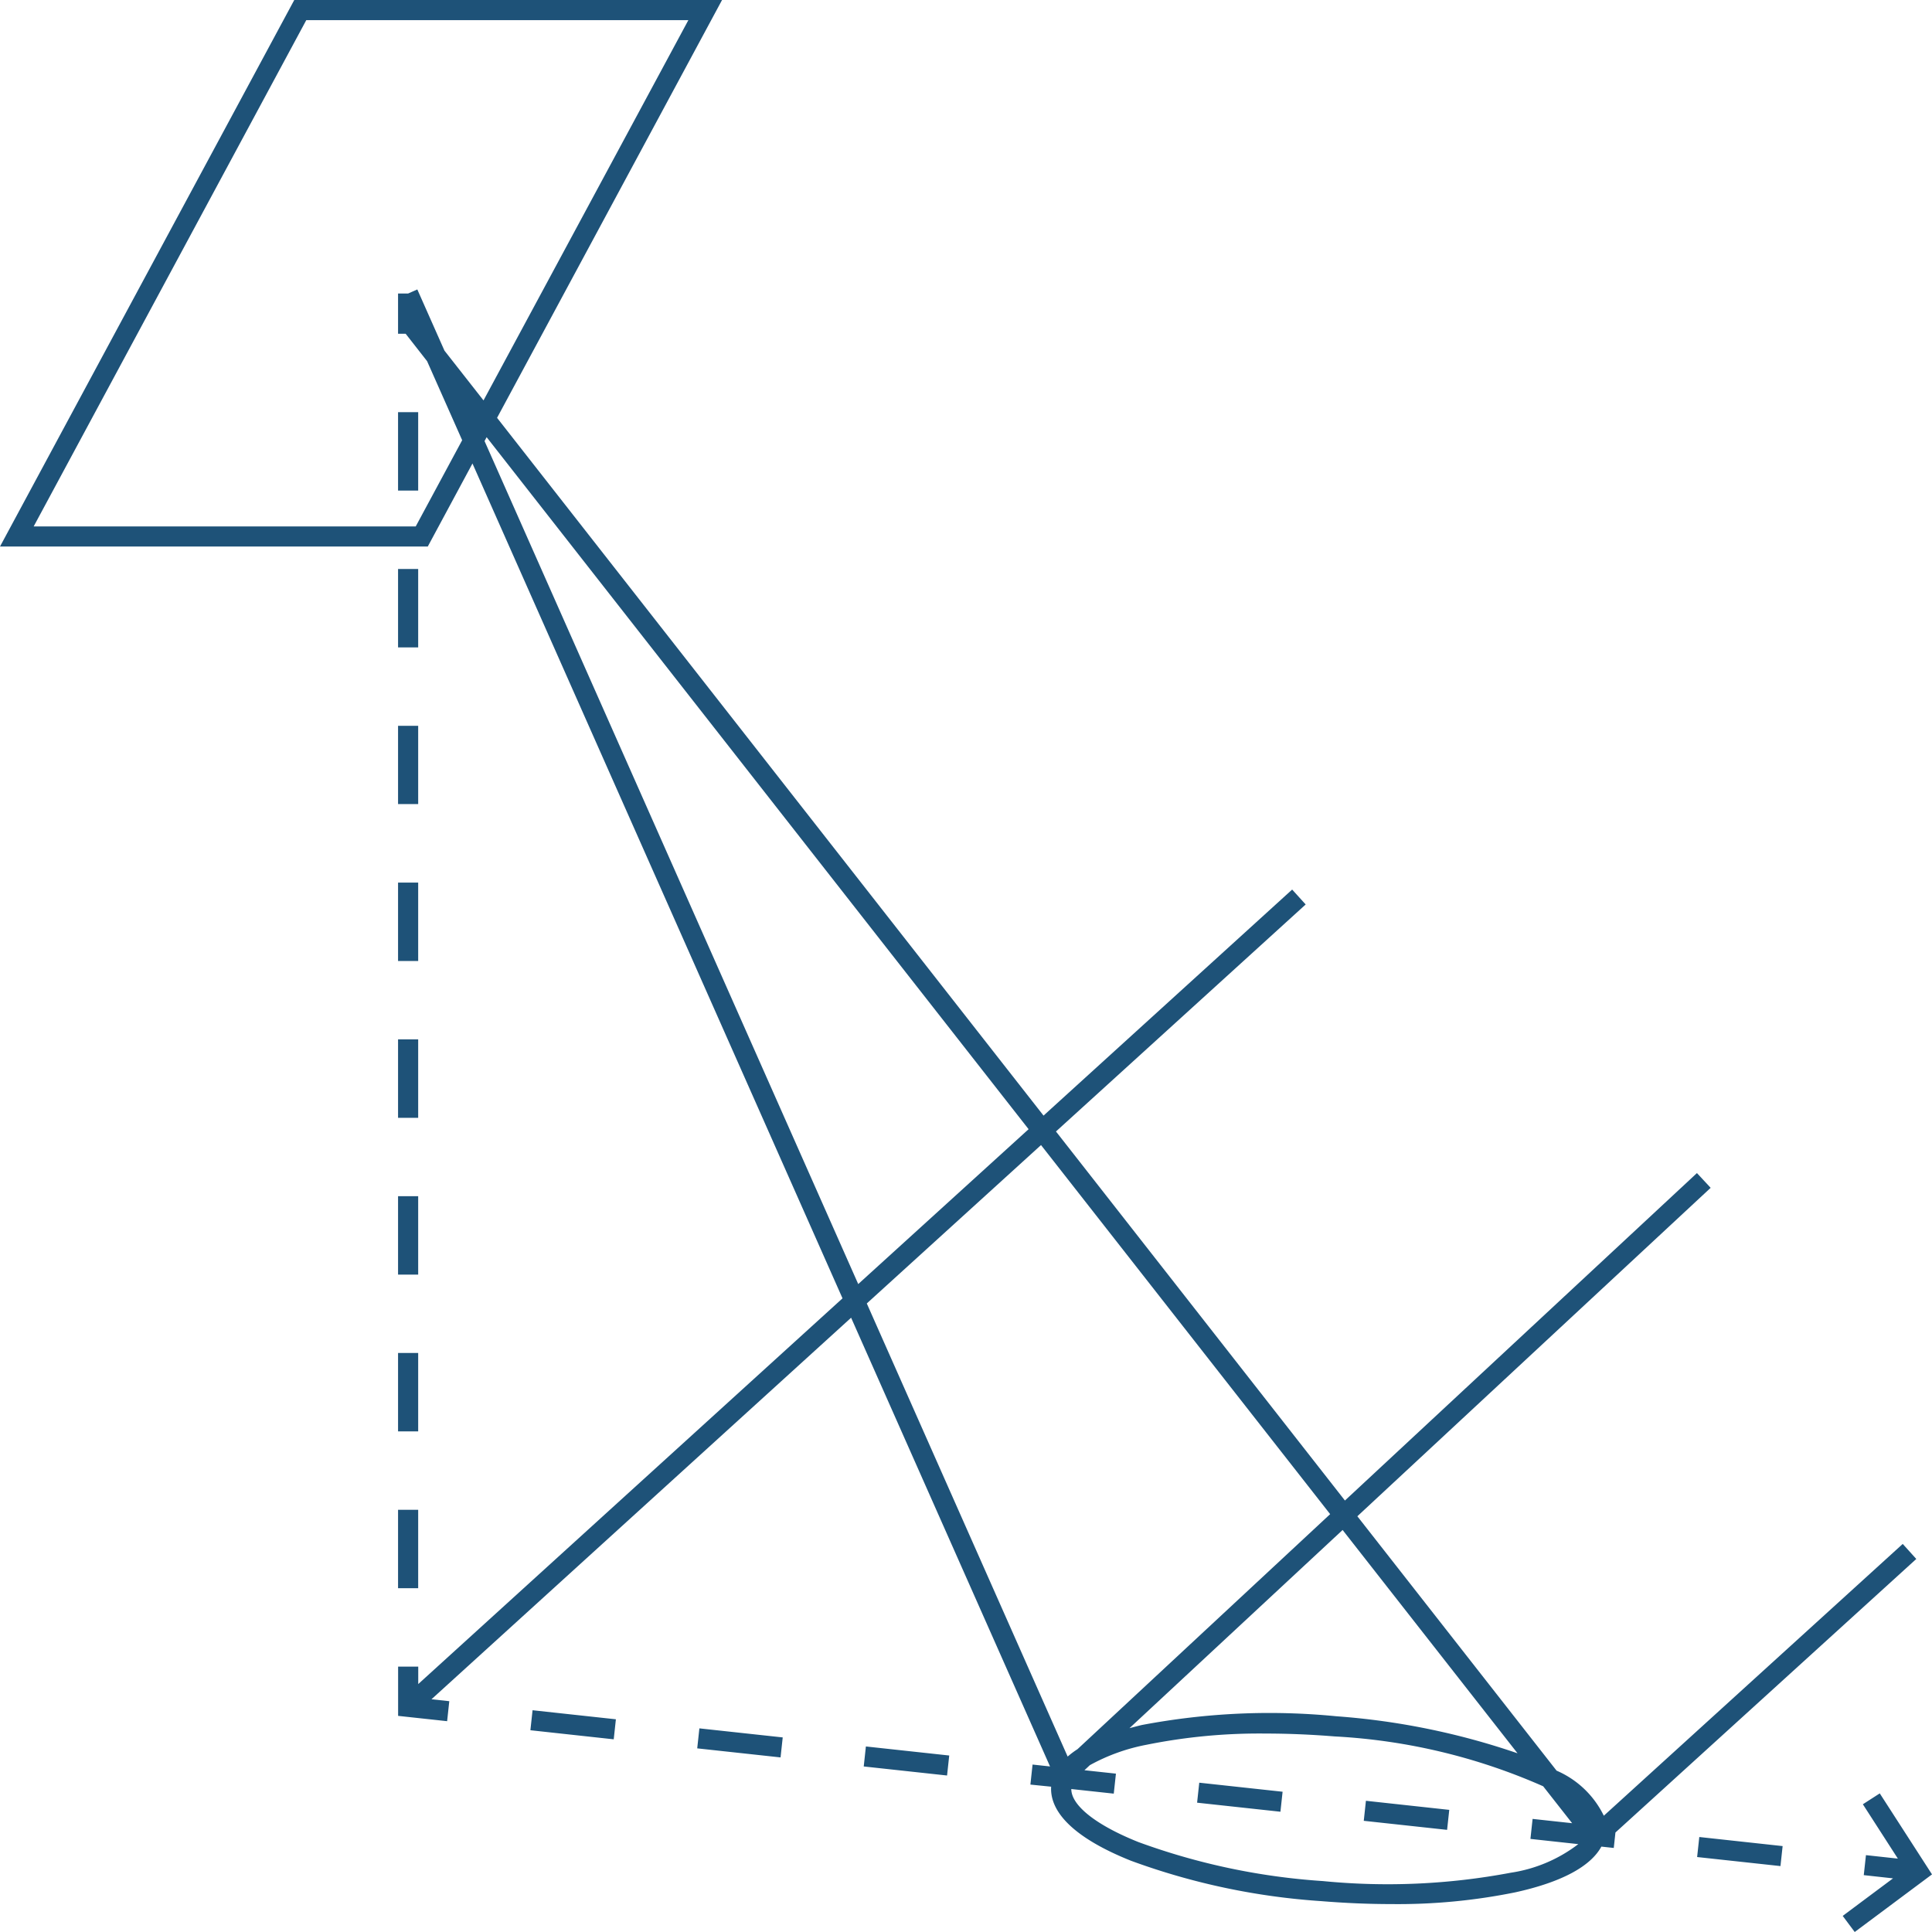 <svg xmlns="http://www.w3.org/2000/svg" viewBox="0 0 60 60"><path d="M16.539,53.113l2.588.281-.067.622-2.588-.282Zm10.285,1.746,2.588.281.067-.621-2.588-.281Zm10.353,1.125,2.588.281.067-.621-2.588-.281ZM12.362,15.235h.625V12.8h-.625ZM42.353,56.547l2.588.281.067-.621-2.588-.282Zm-20.7-2.25,2.588.281.067-.621-2.588-.281ZM12.362,29.844h.625V27.409h-.625Zm0,14.609h.625V42.018h-.625Zm0,4.87h.625V46.888h-.625Zm40.344,8.349,2.588.281.067-.621-2.588-.282ZM12.362,39.584h.625V37.149h-.625Zm47.15,8.831L50.169,56.91l-.052.48-.385-.042c-.337.618-1.24,1.105-2.674,1.42a18.281,18.281,0,0,1-3.841.365c-.708,0-1.443-.031-2.189-.092a21.181,21.181,0,0,1-5.905-1.254c-1.674-.669-2.527-1.462-2.479-2.3L32,55.422l.067-.622.543.059L26.432,40.923,13.4,52.772l.553.06-.067.621-1.522-.165v-1.53h.625V52.3L26.165,40.321,14.673,14.394l-1.388,2.579H0L9.139,0H22.424L15.437,12.976l16.971,21.67,7.721-7.02.42.463-7.755,7.05L41.768,46.6,52.7,36.431l.426.458-10.972,10.2,6.187,7.9a2.912,2.912,0,0,1,1.467,1.4l9.283-8.441Zm-17.816-.9-6.619,6.155c.129-.033.253-.068.392-.1A21.194,21.194,0,0,1,41.5,53.3a22.291,22.291,0,0,1,5.628,1.15Zm-26.68-35.08L21.378.625H9.512L1.046,16.348H12.911l1.442-2.677-1.089-2.454-.666-.852h-.236V9.115h.313l.285-.126.843,1.9ZM26.653,39.878l5.291-4.81L15.113,13.577l-.065.121Zm6.809,14.445,7.847-7.3L32.33,35.561,26.919,40.48l6.238,14.072A2.526,2.526,0,0,1,33.462,54.323Zm15.553,2.948-1.486-.162.067-.621,1.228.133-.9-1.147a18.407,18.407,0,0,0-6.478-1.548c-.731-.059-1.45-.089-2.143-.089a17.67,17.67,0,0,0-3.7.349,5.919,5.919,0,0,0-1.757.633l-.168.157.978.106-.067.621L33.27,55.56c0,.511.771,1.122,2.085,1.647a20.574,20.574,0,0,0,5.724,1.211,20.6,20.6,0,0,0,5.845-.26A4.545,4.545,0,0,0,49.015,57.271Zm-36.653-32.3h.625V22.54h-.625Zm.625-7.3h-.625v2.435h.625Zm-.625,17.044h.625V32.279h-.625ZM60,58.211,57.6,60l-.373-.5,1.563-1.166-.909-.1.068-.621.991.108-1.087-1.688.525-.338Zm-.842-.152h0Z" style="fill:#1e5278"/></svg>